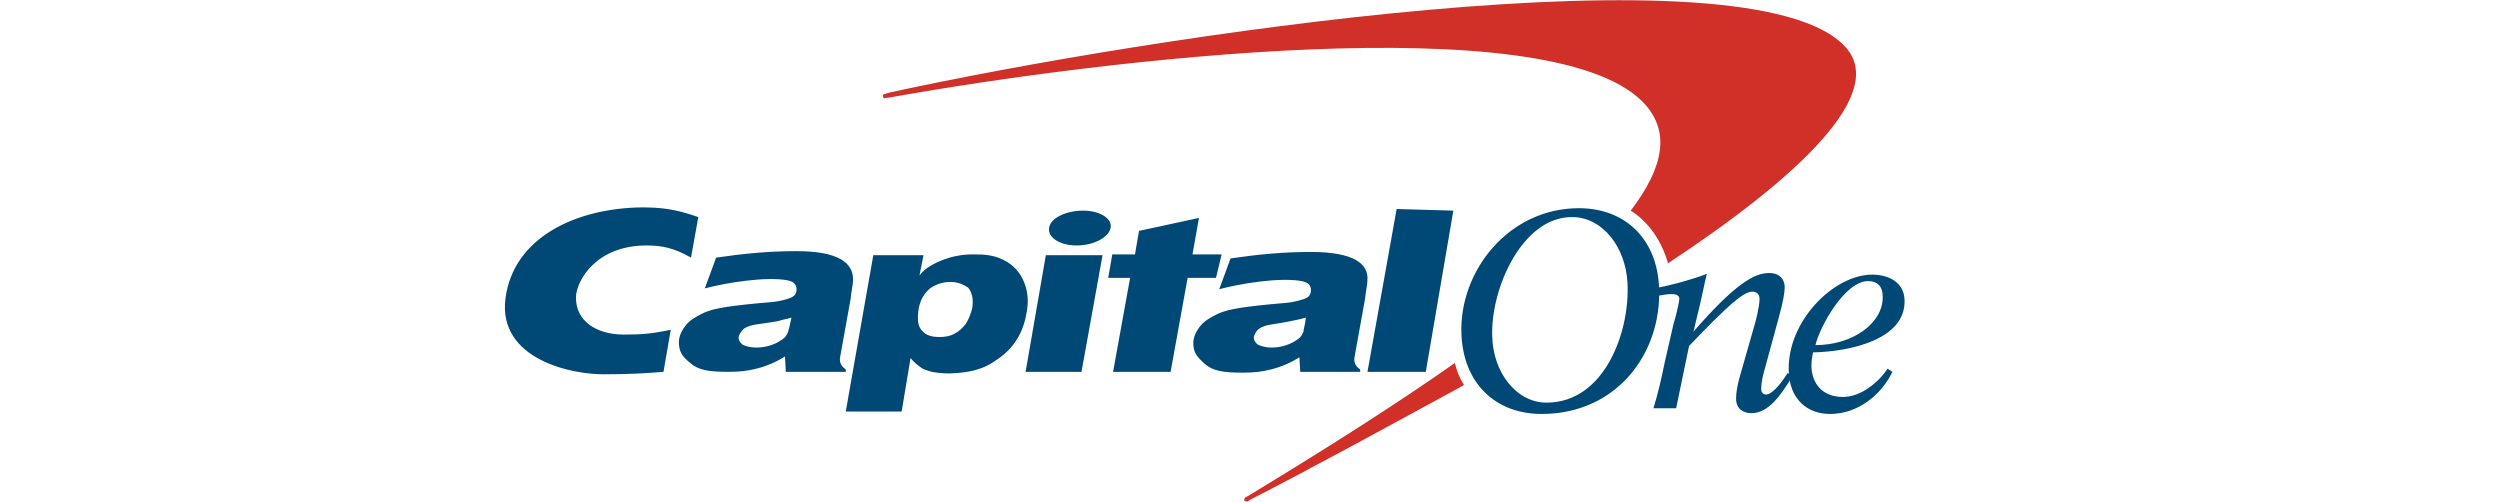 <?xml version="1.0" encoding="UTF-8"?>
<!-- Generator: Adobe Illustrator 26.0.2, SVG Export Plug-In . SVG Version: 6.00 Build 0)  -->
<svg xmlns="http://www.w3.org/2000/svg" xmlns:xlink="http://www.w3.org/1999/xlink" version="1.1" id="Layer_1" x="0px" y="0px" viewBox="0 0 308.6 62" style="enable-background:new 0 0 308.6 62;" xml:space="preserve">
<style type="text/css">
	.st0{fill:#D03027;}
	.st1{fill:#004977;}
</style>
<path class="st0" d="M179.6,44.8C179.5,44.9,179.5,44.9,179.6,44.8c-7.4,5.2-16.1,10.7-25.5,16.4l-0.4,0.2c-0.1,0.1-0.1,0.3-0.1,0.4  c0.1,0.1,0.3,0.1,0.4,0.1l0.3-0.2c8-4.1,17.1-9.1,26.3-14.1c0,0,0.1-0.1,0.1-0.1C180.2,46.7,179.8,45.8,179.6,44.8L179.6,44.8z   M227.8,5.8C216.2-7,141.6,4.5,109.9,11.4l-0.7,0.2c-0.1,0-0.3,0.2-0.2,0.3c0,0,0,0,0,0c0,0.2,0.2,0.3,0.3,0.2L110,12  c26.3-4.7,80.9-11.2,92.7,0.5c3.6,3.6,2.7,8.1-1.4,13.5c2.2,1.4,3.8,3.7,4.6,6.5C222.1,21.8,233,11.5,227.8,5.8L227.8,5.8z"></path>
<g>
	<path class="st1" d="M184.2,41.5c0.1,4.5,3,8.2,6.7,8.2c7.2,0,10.3-8.8,10-14.7c-0.2-4.5-3.1-8.2-6.8-8.2   C188,26.7,184,35.5,184.2,41.5z M180.4,41.2c-0.3-7.7,5.8-15.5,14.5-15.5c5.8,0,9.7,3.9,9.9,9.9c0.3,8.1-5.3,15.5-14.5,15.5   C184.5,51.1,180.6,47.2,180.4,41.2z M97.7,39.2c-0.3,0.1-0.7,0.2-1.2,0.3C96,39.7,95,39.8,93.7,40c-0.9,0.1-1.5,0.3-1.9,0.6   c-0.3,0.3-0.5,0.6-0.6,0.9c-0.1,0.4,0.1,0.7,0.4,1c0.3,0.2,0.9,0.4,1.8,0.4c0.6,0,1.2-0.1,1.8-0.3c0.6-0.2,1.1-0.5,1.5-0.8   c0.3-0.2,0.5-0.6,0.6-0.9C97.4,40.6,97.5,40.1,97.7,39.2L97.7,39.2z M105.3,34.5c0,0.7-0.2,1.3-0.3,2.4l-1.3,7.2   c-0.1,0.6,0.1,1.1,0.7,1.5l0,0.3l-7.4,0L96.9,44c-1.1,0.7-2.3,1.2-3.5,1.5c-1.2,0.3-2.1,0.4-3.5,0.4c-2.4,0-3.7-0.2-4.7-1.1   c-1-0.8-1.4-1.4-1.4-2.6c0-0.7,0.4-1.5,0.9-2.1c0.5-0.6,1.2-1,2-1.4c0.8-0.4,1.7-0.6,2.9-0.8c1.3-0.2,3.1-0.4,5.5-0.6   c1.3-0.1,2.1-0.4,2.4-0.5c0.5-0.2,0.7-0.4,0.8-0.8c0.1-0.7-0.1-1.2-1.1-1.4c-2.6-0.5-7.6,0.3-10.2,1l1.4-3.8   c3.4-0.5,6.5-0.8,9.9-0.8C103.6,31,105.3,32.5,105.3,34.5L105.3,34.5z M126.6,45.9l2.5-14.4h7l-2.6,14.4L126.6,45.9z M129.5,28.1   c0.2-1.2,2.1-2.1,4.2-2.1c2.1,0,3.6,1,3.4,2.1c-0.2,1.2-2.1,2.2-4.2,2.2C130.8,30.3,129.3,29.3,129.5,28.1z M161.2,39.2   c-0.3,0.1-0.7,0.2-1.2,0.3c-0.5,0.1-1.4,0.3-2.7,0.5c-0.9,0.1-1.5,0.3-1.9,0.6c-0.3,0.2-0.5,0.6-0.6,0.9c-0.1,0.4,0.1,0.7,0.4,1   c0.4,0.2,0.9,0.4,1.8,0.4c0.6,0,1.2-0.1,1.8-0.3c0.6-0.2,1.1-0.5,1.5-0.8c0.3-0.2,0.5-0.6,0.6-0.9   C160.9,40.7,161.1,40.1,161.2,39.2L161.2,39.2z M168.8,34.5c0,0.7-0.2,1.3-0.3,2.4l-1.3,7.2c-0.1,0.6,0.1,1.1,0.7,1.5l0,0.3l-7.4,0   l-0.1-1.8c-1.1,0.7-2.3,1.2-3.5,1.5c-1.2,0.3-2.1,0.4-3.5,0.4c-2.4,0-3.7-0.2-4.7-1.1c-1-0.9-1.4-1.4-1.4-2.6   c0-0.7,0.4-1.5,0.9-2.1c0.5-0.6,1.2-1,2-1.4c0.8-0.4,1.7-0.6,2.9-0.8c1.3-0.2,3.1-0.4,5.5-0.6c1.3-0.1,2-0.4,2.4-0.5   c0.5-0.2,0.7-0.4,0.8-0.8c0.1-0.7-0.1-1.2-1.1-1.4c-2.7-0.5-7.6,0.3-10.2,1l1.4-3.8c3.4-0.5,6.5-0.8,9.9-0.8   C167.2,31.1,168.9,32.6,168.8,34.5L168.8,34.5z M82.8,40.7c-2.3,0.5-3.6,0.6-5.8,0.6c-3.4,0-6-1.7-5.9-4.7c0.1-2,2.5-6.3,8.7-6.3   c1.9,0,3.4,0.3,5.5,1.5l0.9-5c-2.8-1-4.6-1.2-7-1.2c-8.1,0.1-15.8,3.7-16.8,11.2c-1,7.6,8.3,9.5,12.4,9.4c2.4,0,4.8-0.1,7.1-0.3   L82.8,40.7z M140.1,31.4l0.5-2.9l7.4-1.6l-0.8,4.5h3.6l-0.7,2.9l-3.5,0l-2.1,11.6c0,0-7.1,0-7.1,0l2.1-11.6h-2.7l0.5-2.9   L140.1,31.4L140.1,31.4z M179.4,26L176,45.9l-7.2,0l3.6-20.1L179.4,26z M117.3,34.8c-0.9,0-1.8,0.3-2.5,0.8   c-0.7,0.6-1.2,1.4-1.4,2.5c-0.2,1.3-0.1,2.2,0.4,2.7c0.5,0.6,1.2,0.8,2.2,0.8c0.6,0,1.3-0.1,1.8-0.4c0.6-0.3,1-0.7,1.4-1.2   c0.4-0.6,0.6-1.2,0.8-1.9c0.2-1.1,0-2-0.5-2.6C118.9,35.1,118.2,34.8,117.3,34.8L117.3,34.8z M104.4,50.8l3.4-19.3h6.2l-0.5,2.5   c0.5-0.7,1.4-1.3,2.6-1.8c1.2-0.5,2.5-0.8,4-0.8c1.6,0,2.6,0.1,3.8,0.7c1.2,0.6,2,1.5,2.5,2.7c0.5,1.2,0.6,2.5,0.3,3.9   c-0.4,2.4-1.6,4.3-3.5,5.6c-1.9,1.4-3.6,1.7-6,1.8c-0.9,0-1.6-0.1-2.2-0.2c-0.6-0.2-1.1-0.3-1.4-0.6c-0.3-0.2-0.7-0.5-1.2-1.1   l-1.1,6.6L104.4,50.8z M232.4,36.6c0-1.2-0.6-1.9-1.8-1.9c-2.9,0-6,5.7-6.5,7.9C228.8,42.6,232.5,39.8,232.4,36.6L232.4,36.6z    M233,45.5l0.6,0.4c-1.4,2.9-4.3,5.2-7.7,5.2c-2.8,0-5-1.8-5.1-5.3c-0.2-6.2,5.6-11.9,10.3-11.9c2,0,3.9,0.9,4,3.1   c0.2,4.9-6.7,6.4-11.3,6.5c-0.1,0.5-0.2,1-0.2,1.8c0.1,2,1.3,3.7,3.9,3.7C229.7,49,231.9,47.2,233,45.5L233,45.5z"></path>
	<path class="st1" d="M204.7,36.5c0.5-0.1,1.3-0.2,1.6-0.2c0.5,0,1,0.1,1,0.6c0,0.3-0.5,2.5-0.7,3l-1.1,4.8c-0.4,2-0.9,4.1-1.4,5.7   h2.8l1.6-7.7c4.8-5,6.7-6.7,7.8-6.7c0.5,0,0.9,0.3,0.9,0.9c0,0.9-0.5,2.9-0.7,3.5l-1.6,5.6c-0.4,1.3-0.6,2.4-0.6,3.2   c0,1.2,0.8,1.8,1.9,1.8c2.1,0,3.6-2.2,4.9-4.3l-0.4-0.7c-0.5,0.8-1.8,2.7-2.7,2.7c-0.3,0-0.6-0.2-0.6-0.7c0-0.7,0.2-1.6,0.4-2.3   l1.8-6.6c0.5-1.8,0.7-3,0.7-3.6c0-1.2-0.8-1.8-1.9-1.8c-1.9,0-4.3,1.4-9.5,7.4H209l0.7-2.9c0.4-1.6,0.7-3.3,1-4.4   c-1.8,0.7-4.4,1.4-6,1.7L204.7,36.5z"></path>
</g>
</svg>
